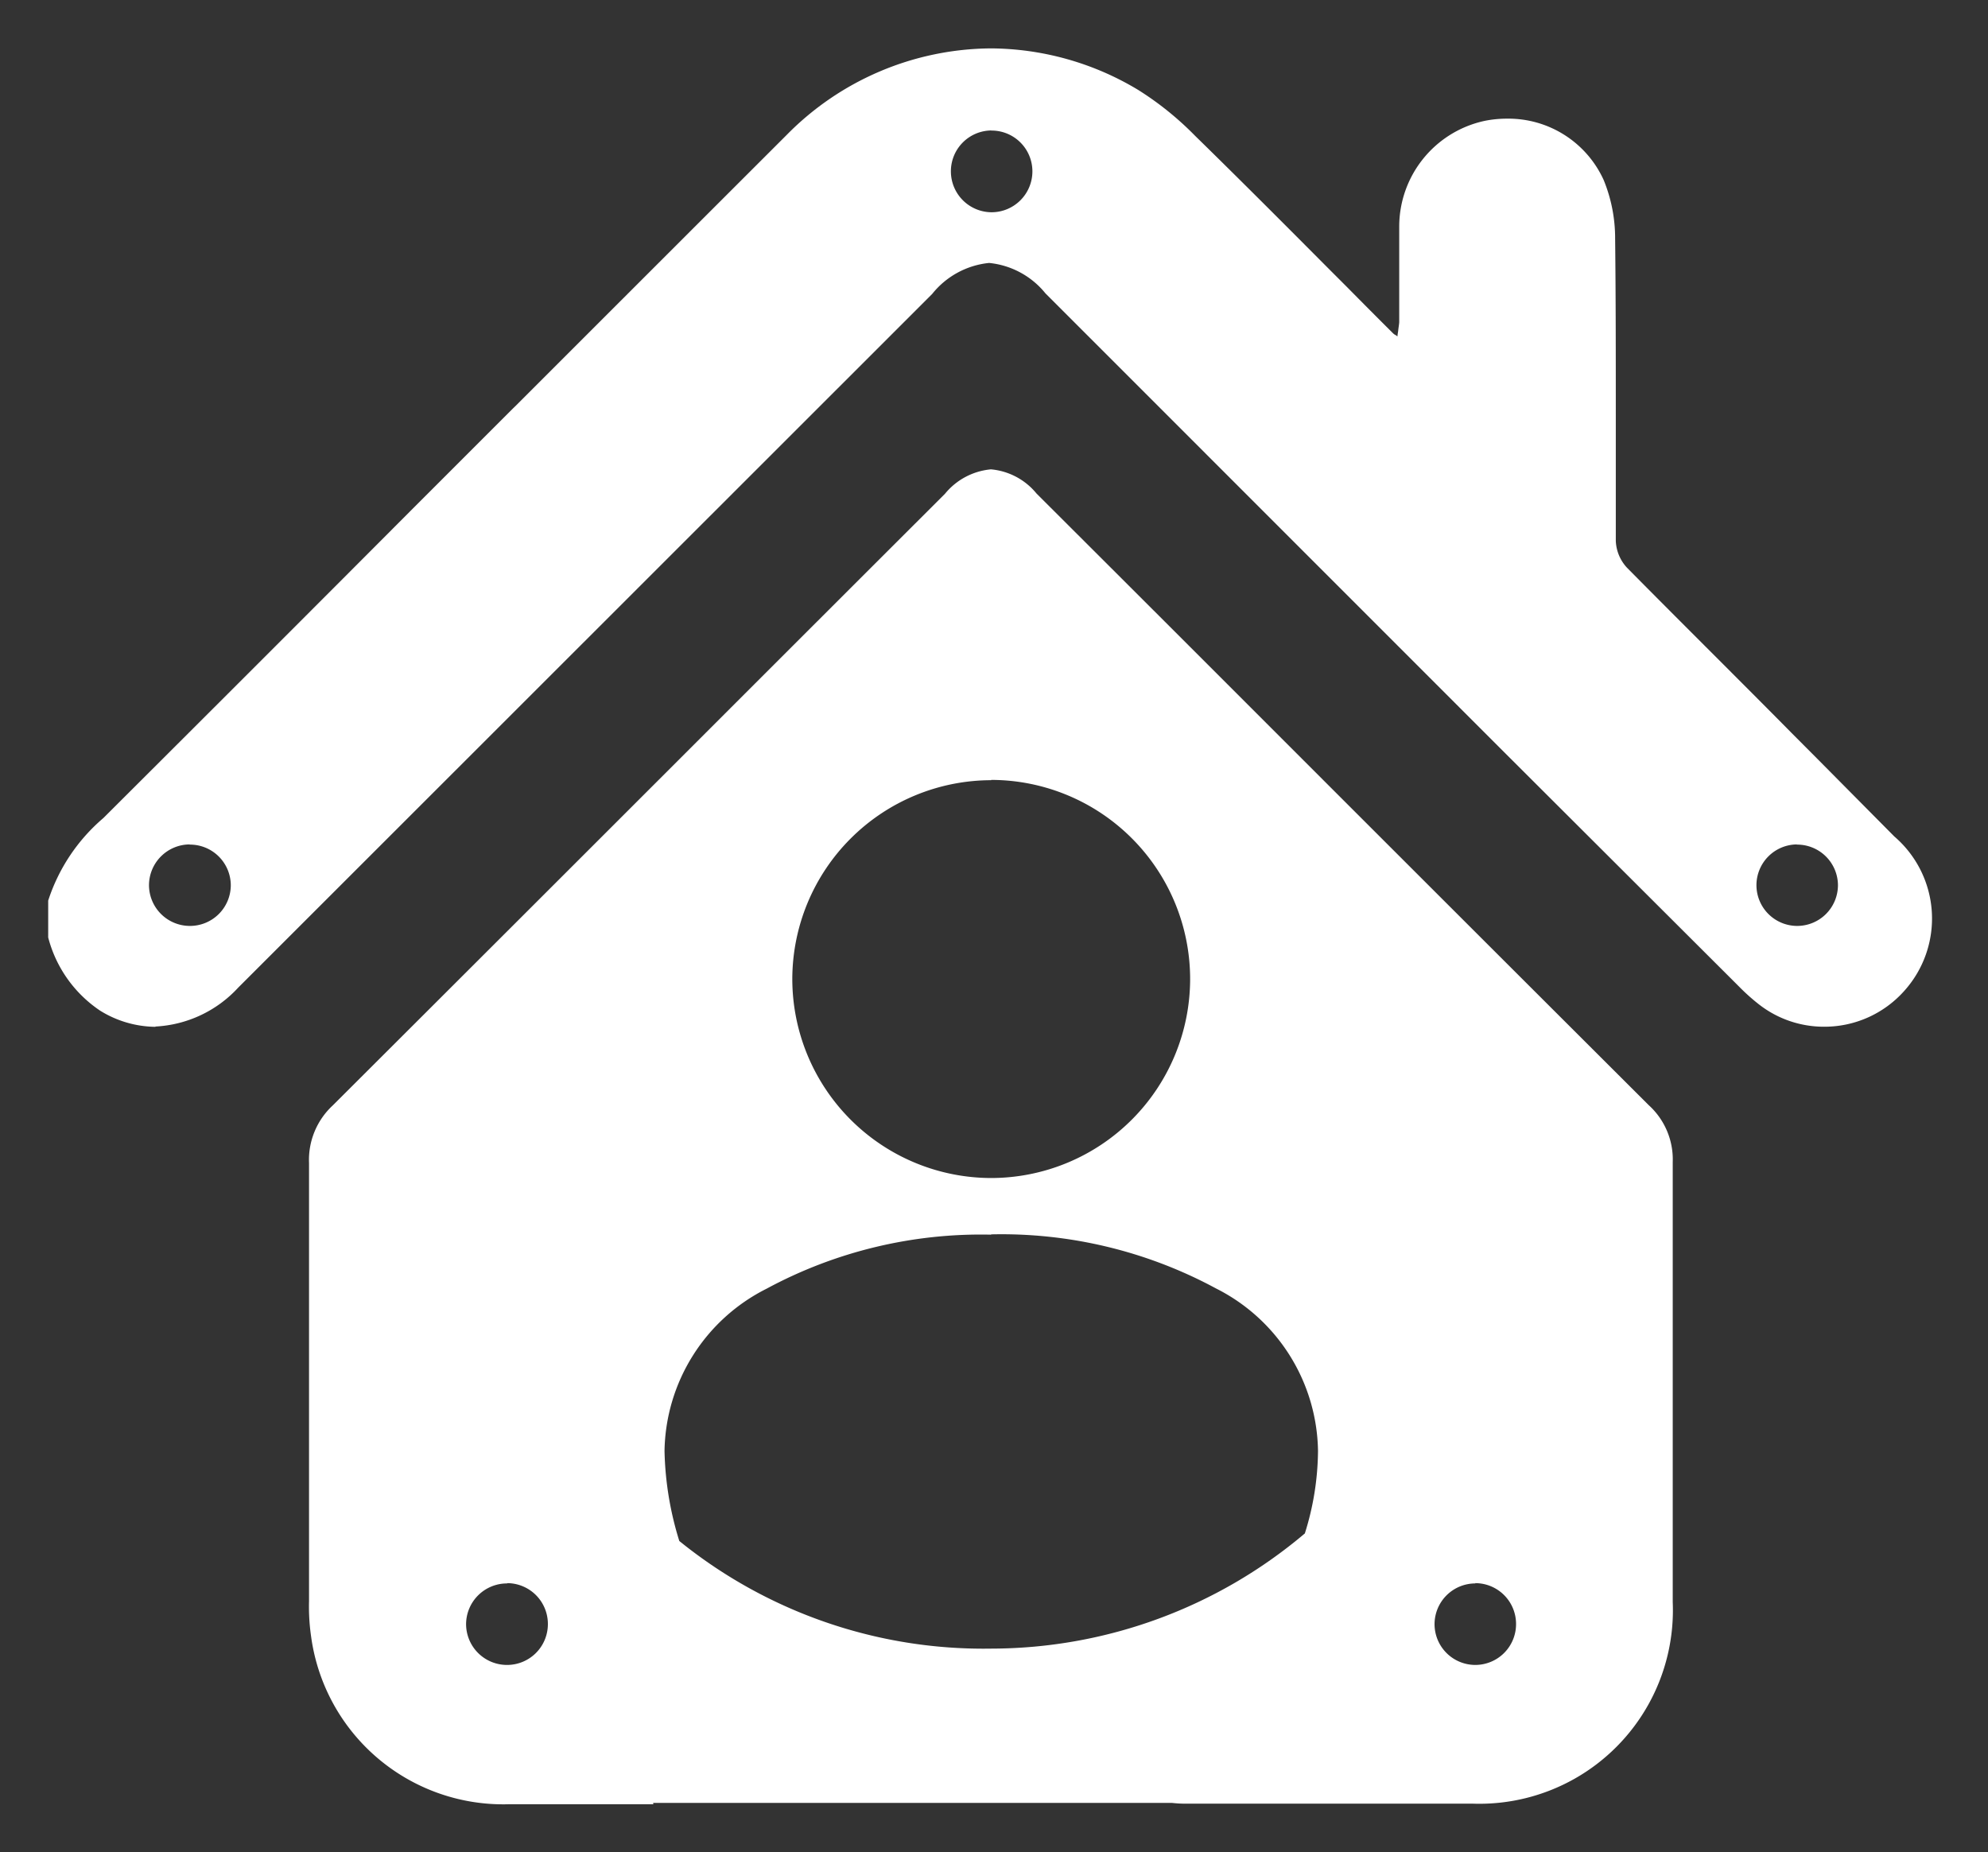 <svg xmlns="http://www.w3.org/2000/svg" width="20.708" height="19.294" viewBox="0 0 20.708 19.294">
  <rect x="0" y="0" width="20.708" height="19.294" fill="#333333" stroke="none"/>
  <g id="Group_1237641" data-name="Group 1237641" transform="translate(3992.025 10700.831)">
    <path id="Subtraction_2" data-name="Subtraction 2" d="M-11574.479-10028.037c-.622,0-1.083,0-1.5,0a2.02,2.02,0,0,1-2.066-1.752,2.153,2.153,0,0,1-.021-.363v-1.141c0-1.12,0-2.278,0-3.423a.773.773,0,0,1,.247-.6c1.276-1.273,2.573-2.569,3.827-3.823q1.274-1.274,2.55-2.548a.7.7,0,0,1,.479-.255.692.692,0,0,1,.475.252q1.276,1.273,2.55,2.548c1.254,1.254,2.551,2.55,3.827,3.823a.763.763,0,0,1,.25.593c0,.748,0,1.581,0,2.62q0,.983,0,1.963a2.016,2.016,0,0,1-2.084,2.1c-.387,0-.783,0-1.166,0h-1.843a1.173,1.173,0,0,1-.124-.008l-.05,0h-3.662l-.073,0-.023,0h-.006c-.031,0-.061,0-.09,0h-1.5Zm8.562-2.3a.425.425,0,0,0-.425.425.425.425,0,0,0,.425.424.425.425,0,0,0,.424-.424A.425.425,0,0,0-11565.918-10030.34Zm-10.086,0a.426.426,0,0,0-.427.425.426.426,0,0,0,.427.424.425.425,0,0,0,.425-.424A.425.425,0,0,0-11576-10030.34Zm5.043-3.633a4.7,4.7,0,0,0-2.34.563,1.925,1.925,0,0,0-1.063,1.689,3.372,3.372,0,0,0,.154.939,5.035,5.035,0,0,0,3.249,1.121,5.066,5.066,0,0,0,3.267-1.2,2.92,2.92,0,0,0,.137-.86,1.926,1.926,0,0,0-1.063-1.692A4.7,4.7,0,0,0-11570.961-10033.973Zm0-4.734a2.075,2.075,0,0,0-2.072,2.072,2.075,2.075,0,0,0,2.072,2.072,2.075,2.075,0,0,0,2.072-2.072A2.075,2.075,0,0,0-11570.961-10038.707Zm-8.705,2.569a1.111,1.111,0,0,1-.578-.169,1.316,1.316,0,0,1-.54-.762v-.384a1.9,1.9,0,0,1,.575-.86c1.065-1.062,2.143-2.139,3.2-3.2l1.068-1.068.029-.028q1.411-1.411,2.822-2.821a3.01,3.01,0,0,1,2.125-.9,3,3,0,0,1,1.537.434,3.247,3.247,0,0,1,.593.479c.471.46.944.935,1.4,1.393l.182.182,0,0c.158.16.316.319.477.479a.085.085,0,0,0,.025.018l.009.006.013.009c0-.021.006-.043.008-.065s.008-.054.01-.083c0-.1,0-.2,0-.295v-.064c0-.208,0-.424,0-.638a1.127,1.127,0,0,1,.89-1.1,1.168,1.168,0,0,1,.233-.023,1.09,1.09,0,0,1,1.007.64,1.6,1.6,0,0,1,.119.61c.007.612.007,1.234.007,1.836v.257c0,.347,0,.7,0,1.055a.435.435,0,0,0,.116.279c.586.593,1.2,1.2,1.716,1.723l.269.27.8.807a1.127,1.127,0,0,1,.1,1.613,1.113,1.113,0,0,1-.831.369,1.1,1.1,0,0,1-.678-.232,2.126,2.126,0,0,1-.209-.187l-.032-.032-2.4-2.395-4.792-4.793a.864.864,0,0,0-.587-.317.87.87,0,0,0-.593.323l-7.229,7.226A1.258,1.258,0,0,1-11579.666-10036.138Zm17.1-1.9a.425.425,0,0,0-.424.425.425.425,0,0,0,.424.424.425.425,0,0,0,.425-.424A.425.425,0,0,0-11562.57-10038.033Zm-16.741,0a.426.426,0,0,0-.427.425.426.426,0,0,0,.427.424.425.425,0,0,0,.425-.424A.425.425,0,0,0-11579.312-10038.033Zm8.351-7.437a.425.425,0,0,0-.425.425.426.426,0,0,0,.425.427.426.426,0,0,0,.424-.427A.425.425,0,0,0-11570.961-10045.471Z" transform="translate(7589.26 -654)" fill="#fff" stroke="rgba(0,0,0,0)" stroke-miterlimit="10" stroke-width="1"/>
  </g>
</svg>
